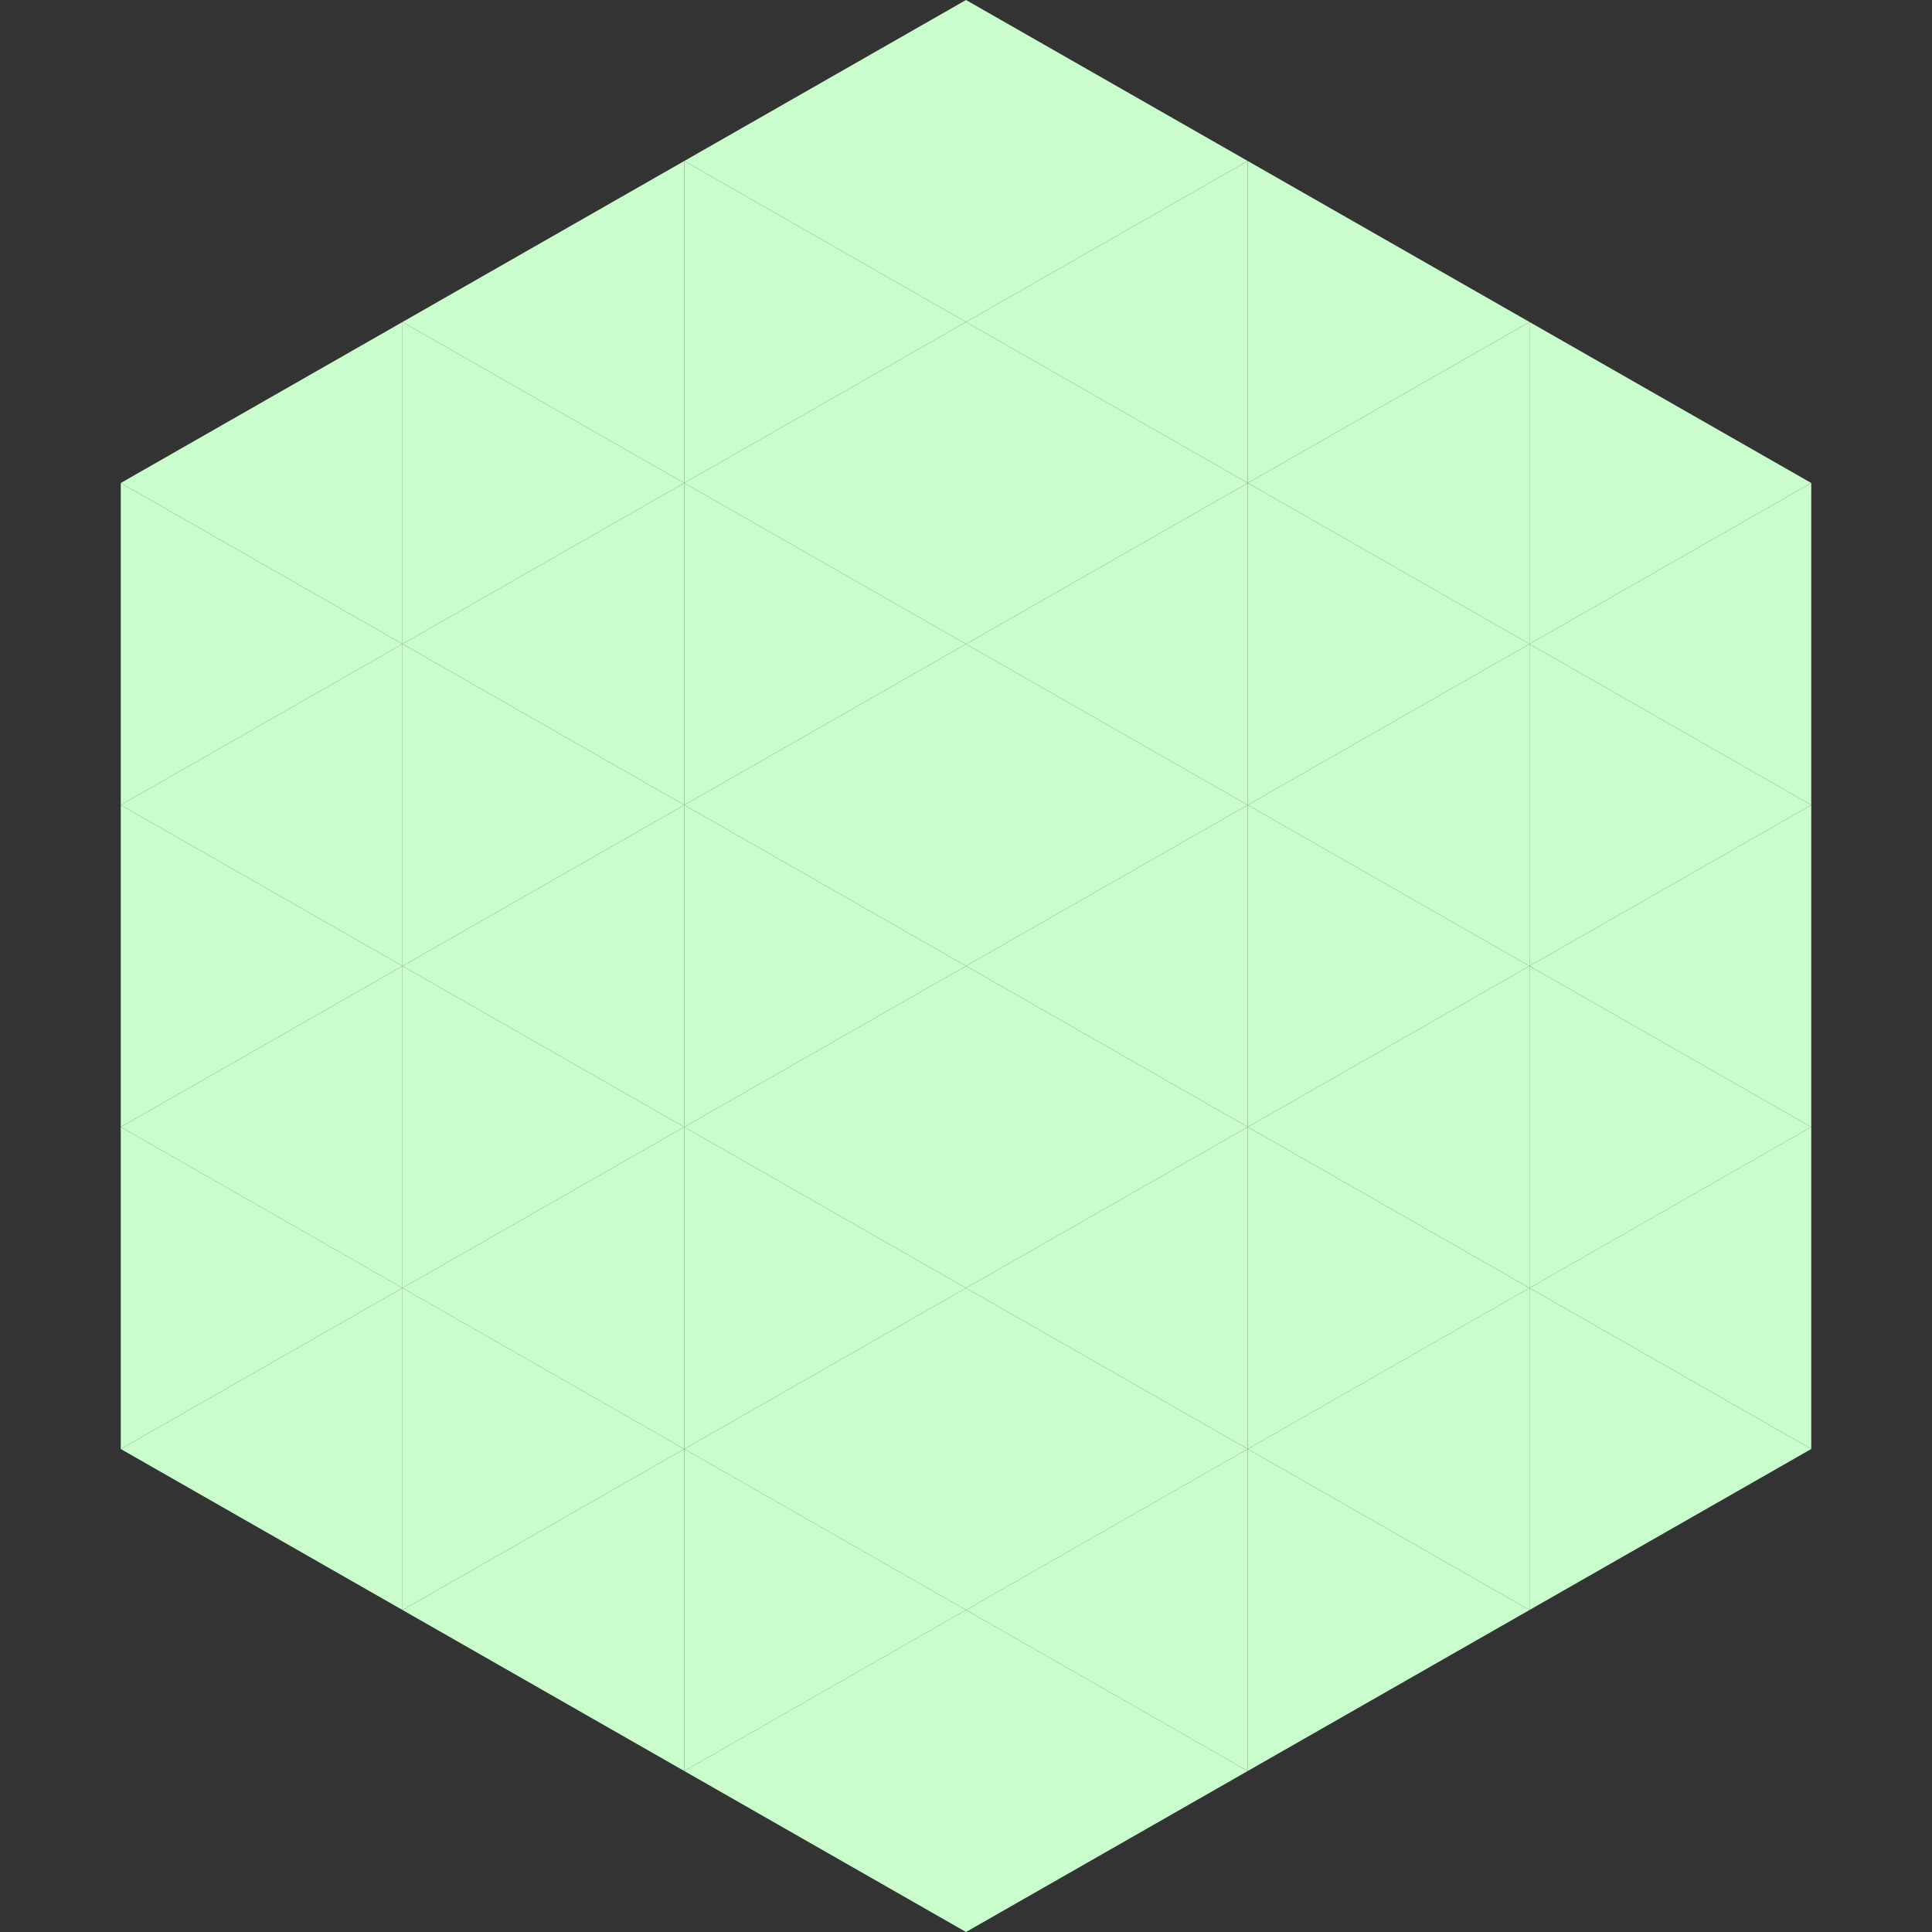<?xml version="1.0"?>
<!-- Generated by SVGo -->
<svg width="240" height="240"
     xmlns="http://www.w3.org/2000/svg"
     xmlns:xlink="http://www.w3.org/1999/xlink">
<rect width="100%" height="100%" fill="#333333" stroke="none"/>
<polygon points="50,40 15,60 50,80" style="fill:rgb(202,253,204)" />
<polygon points="190,40 225,60 190,80" style="fill:rgb(202,253,204)" />
<polygon points="15,60 50,80 15,100" style="fill:rgb(202,253,204)" />
<polygon points="225,60 190,80 225,100" style="fill:rgb(202,253,204)" />
<polygon points="50,80 15,100 50,120" style="fill:rgb(202,253,204)" />
<polygon points="190,80 225,100 190,120" style="fill:rgb(202,253,204)" />
<polygon points="15,100 50,120 15,140" style="fill:rgb(202,253,204)" />
<polygon points="225,100 190,120 225,140" style="fill:rgb(202,253,204)" />
<polygon points="50,120 15,140 50,160" style="fill:rgb(202,253,204)" />
<polygon points="190,120 225,140 190,160" style="fill:rgb(202,253,204)" />
<polygon points="15,140 50,160 15,180" style="fill:rgb(202,253,204)" />
<polygon points="225,140 190,160 225,180" style="fill:rgb(202,253,204)" />
<polygon points="50,160 15,180 50,200" style="fill:rgb(202,253,204)" />
<polygon points="190,160 225,180 190,200" style="fill:rgb(202,253,204)" />
<polygon points="15,180 50,200 15,220" style="fill:rgb(255,255,255); fill-opacity:0" />
<polygon points="225,180 190,200 225,220" style="fill:rgb(255,255,255); fill-opacity:0" />
<polygon points="50,0 85,20 50,40" style="fill:rgb(255,255,255); fill-opacity:0" />
<polygon points="190,0 155,20 190,40" style="fill:rgb(255,255,255); fill-opacity:0" />
<polygon points="85,20 50,40 85,60" style="fill:rgb(202,253,204)" />
<polygon points="155,20 190,40 155,60" style="fill:rgb(202,253,204)" />
<polygon points="50,40 85,60 50,80" style="fill:rgb(202,253,204)" />
<polygon points="190,40 155,60 190,80" style="fill:rgb(202,253,204)" />
<polygon points="85,60 50,80 85,100" style="fill:rgb(202,253,204)" />
<polygon points="155,60 190,80 155,100" style="fill:rgb(202,253,204)" />
<polygon points="50,80 85,100 50,120" style="fill:rgb(202,253,204)" />
<polygon points="190,80 155,100 190,120" style="fill:rgb(202,253,204)" />
<polygon points="85,100 50,120 85,140" style="fill:rgb(202,253,204)" />
<polygon points="155,100 190,120 155,140" style="fill:rgb(202,253,204)" />
<polygon points="50,120 85,140 50,160" style="fill:rgb(202,253,204)" />
<polygon points="190,120 155,140 190,160" style="fill:rgb(202,253,204)" />
<polygon points="85,140 50,160 85,180" style="fill:rgb(202,253,204)" />
<polygon points="155,140 190,160 155,180" style="fill:rgb(202,253,204)" />
<polygon points="50,160 85,180 50,200" style="fill:rgb(202,253,204)" />
<polygon points="190,160 155,180 190,200" style="fill:rgb(202,253,204)" />
<polygon points="85,180 50,200 85,220" style="fill:rgb(202,253,204)" />
<polygon points="155,180 190,200 155,220" style="fill:rgb(202,253,204)" />
<polygon points="120,0 85,20 120,40" style="fill:rgb(202,253,204)" />
<polygon points="120,0 155,20 120,40" style="fill:rgb(202,253,204)" />
<polygon points="85,20 120,40 85,60" style="fill:rgb(202,253,204)" />
<polygon points="155,20 120,40 155,60" style="fill:rgb(202,253,204)" />
<polygon points="120,40 85,60 120,80" style="fill:rgb(202,253,204)" />
<polygon points="120,40 155,60 120,80" style="fill:rgb(202,253,204)" />
<polygon points="85,60 120,80 85,100" style="fill:rgb(202,253,204)" />
<polygon points="155,60 120,80 155,100" style="fill:rgb(202,253,204)" />
<polygon points="120,80 85,100 120,120" style="fill:rgb(202,253,204)" />
<polygon points="120,80 155,100 120,120" style="fill:rgb(202,253,204)" />
<polygon points="85,100 120,120 85,140" style="fill:rgb(202,253,204)" />
<polygon points="155,100 120,120 155,140" style="fill:rgb(202,253,204)" />
<polygon points="120,120 85,140 120,160" style="fill:rgb(202,253,204)" />
<polygon points="120,120 155,140 120,160" style="fill:rgb(202,253,204)" />
<polygon points="85,140 120,160 85,180" style="fill:rgb(202,253,204)" />
<polygon points="155,140 120,160 155,180" style="fill:rgb(202,253,204)" />
<polygon points="120,160 85,180 120,200" style="fill:rgb(202,253,204)" />
<polygon points="120,160 155,180 120,200" style="fill:rgb(202,253,204)" />
<polygon points="85,180 120,200 85,220" style="fill:rgb(202,253,204)" />
<polygon points="155,180 120,200 155,220" style="fill:rgb(202,253,204)" />
<polygon points="120,200 85,220 120,240" style="fill:rgb(202,253,204)" />
<polygon points="120,200 155,220 120,240" style="fill:rgb(202,253,204)" />
<polygon points="85,220 120,240 85,260" style="fill:rgb(255,255,255); fill-opacity:0" />
<polygon points="155,220 120,240 155,260" style="fill:rgb(255,255,255); fill-opacity:0" />
</svg>
